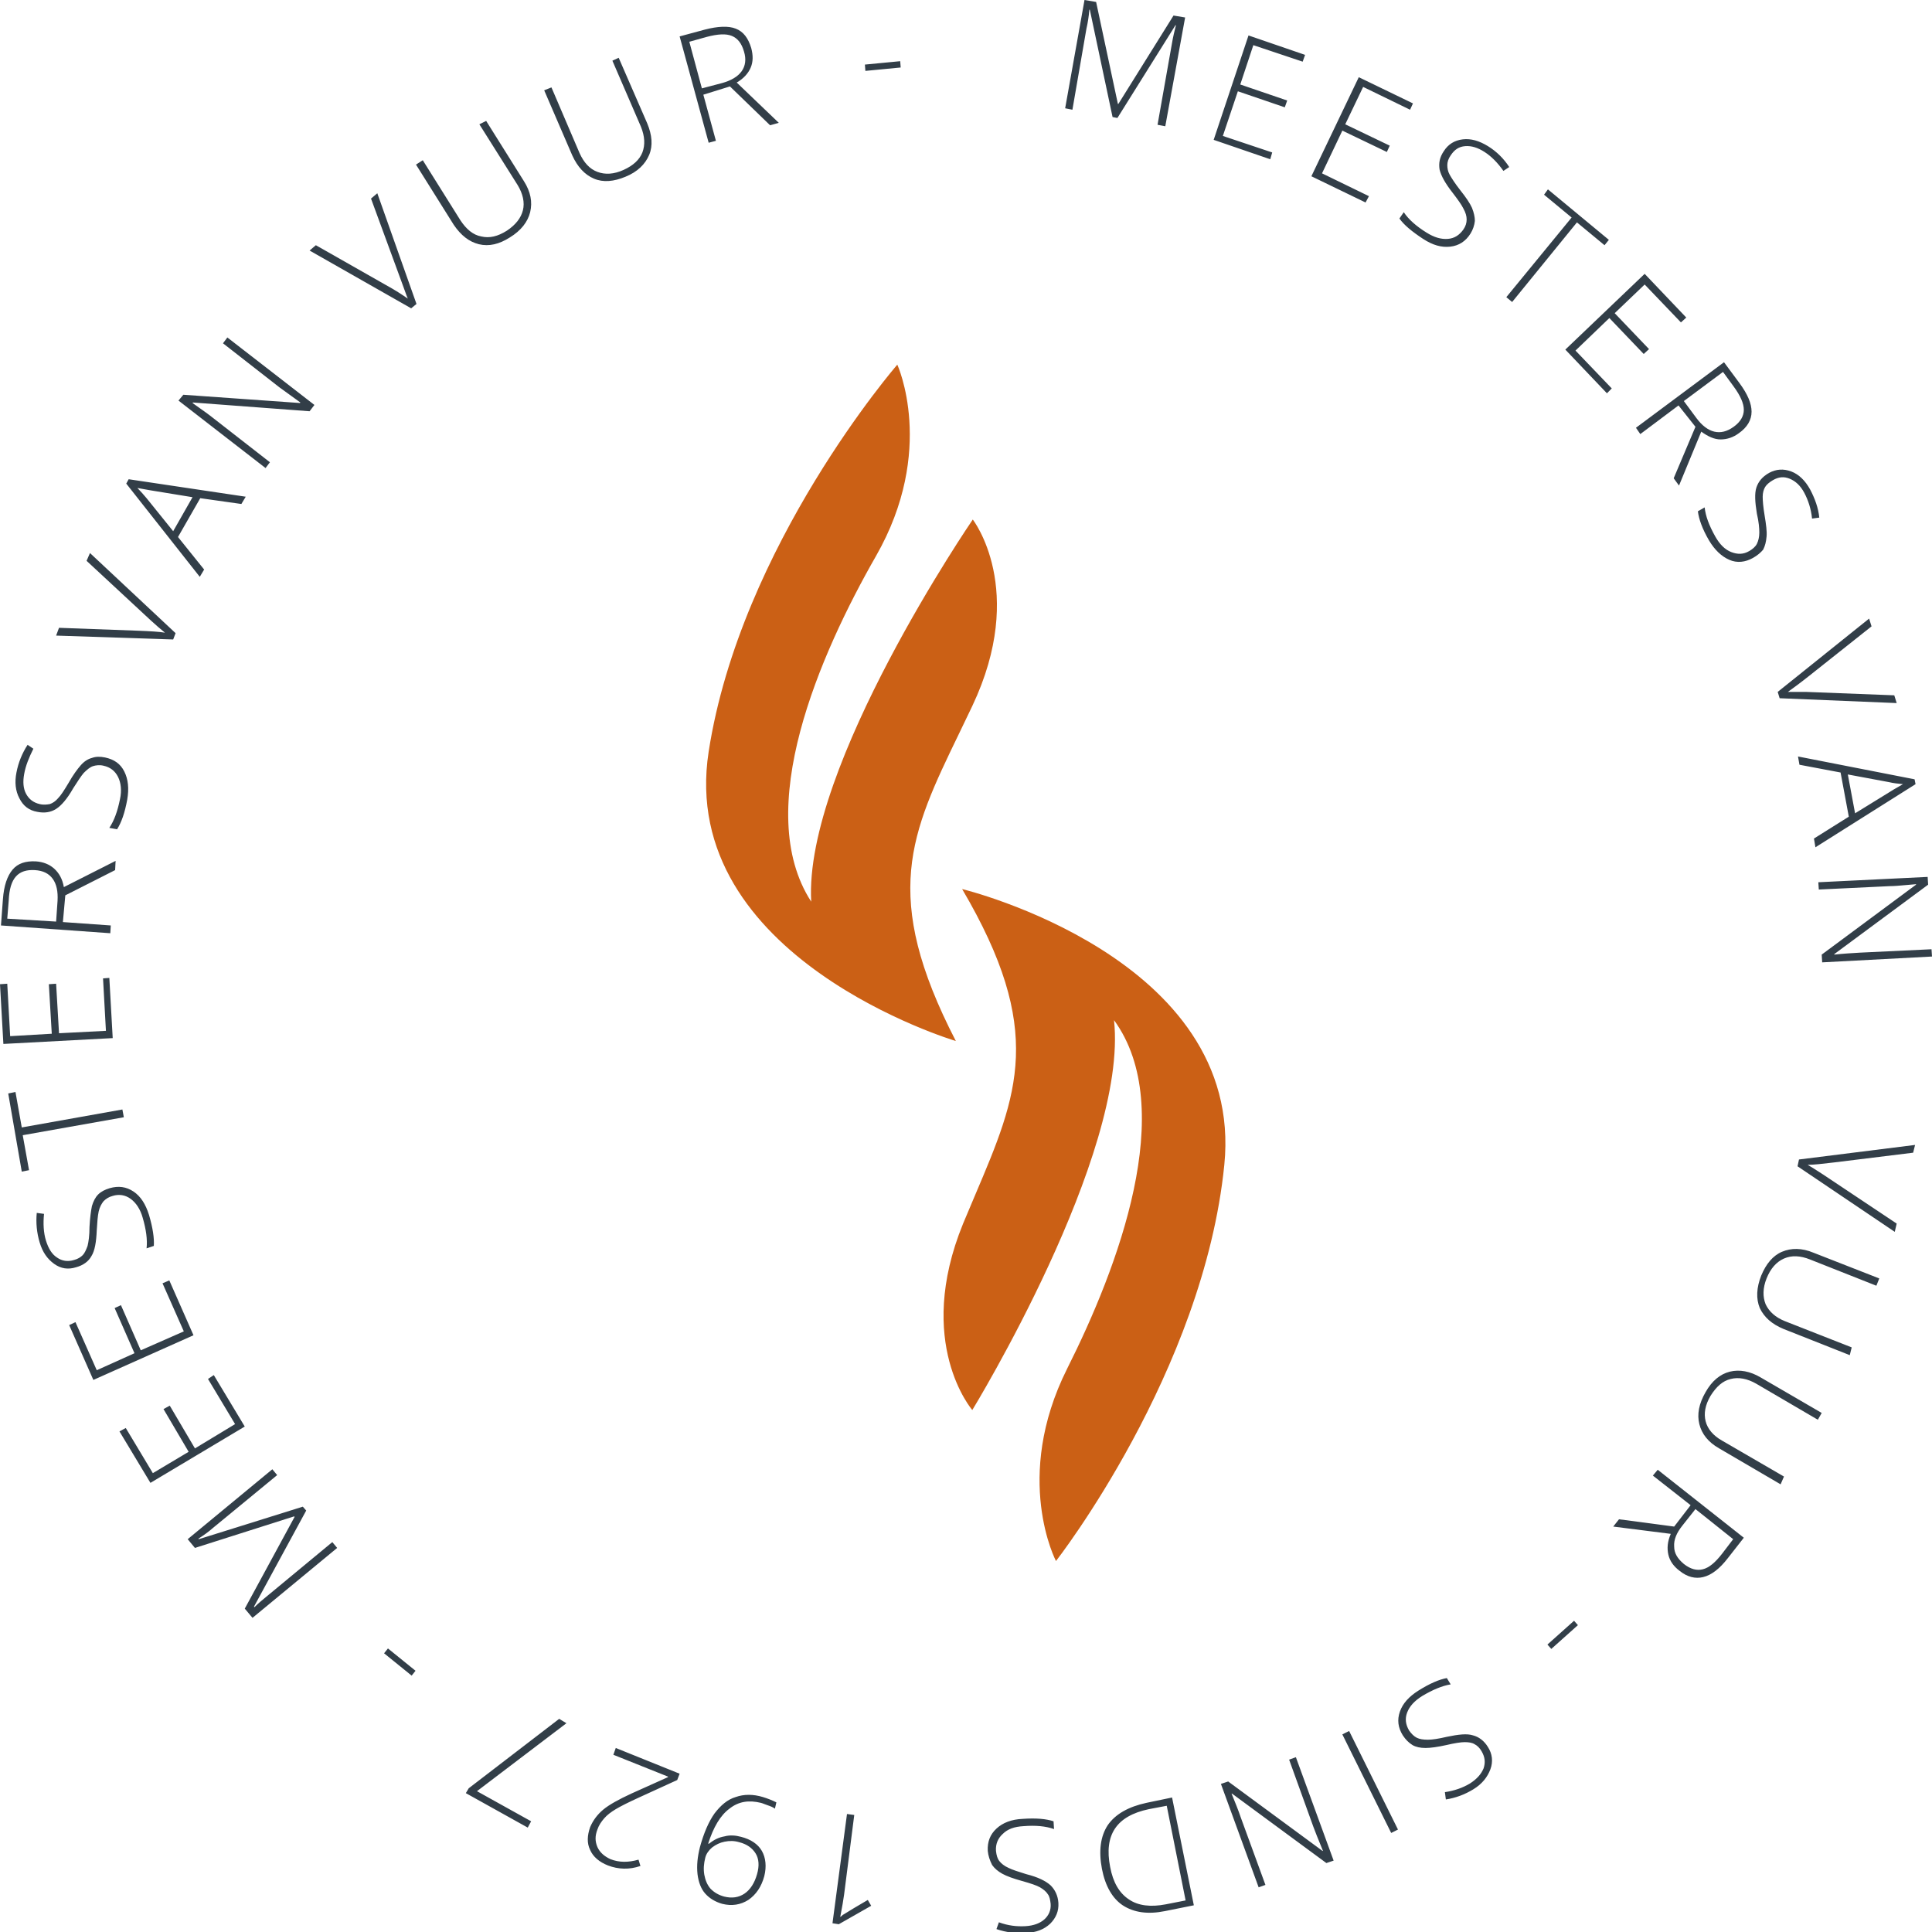 <svg width="112" height="112" viewBox="0 0 112 112" fill="none" xmlns="http://www.w3.org/2000/svg">
<g clip-path="url(#clip0)">
<path fill-rule="evenodd" clip-rule="evenodd" d="M41.082 43.573C39.231 55.536 55.411 60.349 55.411 60.349C51.055 51.914 52.789 48.331 55.602 42.516C55.849 42.005 56.105 41.477 56.365 40.927C59.562 34.172 56.393 30.118 56.393 30.118C56.393 30.118 46.578 44.445 47.027 52.27C43.578 46.951 47.532 37.915 50.785 32.229C54.29 26.093 52.018 21.139 52.018 21.139C52.018 21.139 42.933 31.61 41.082 43.573ZM70.975 67.527C72.181 55.508 55.776 51.539 55.776 51.539C60.59 59.73 59.023 63.414 56.521 69.298C56.298 69.824 56.067 70.367 55.832 70.933C53 77.857 56.365 81.741 56.365 81.741C56.365 81.741 65.422 66.936 64.581 59.139C68.311 64.261 64.805 73.494 61.861 79.349C58.692 85.682 61.216 90.495 61.216 90.495C61.216 90.495 69.769 79.546 70.975 67.527Z" fill="#CB6015"/>
<path fill-rule="evenodd" clip-rule="evenodd" d="M63.178 0.563L64.496 6.784L64.777 6.84L68.142 1.464H68.17C68.086 1.801 68.002 2.139 67.946 2.477L67.104 7.234L67.553 7.318L68.703 1.013L68.03 0.901L64.833 6.024H64.805L63.543 0.113L62.87 0L61.748 6.277L62.169 6.361L62.982 1.661C63.066 1.295 63.122 0.929 63.15 0.563H63.178ZM70.358 8.107L73.638 9.232L73.751 8.838L70.89 7.881L71.76 5.292L74.48 6.221L74.62 5.827L71.9 4.898L72.657 2.618L75.517 3.575L75.657 3.181L72.377 2.055L70.358 8.107ZM79.163 11.738L76.022 10.218L78.77 4.475L81.911 5.995L81.743 6.361L79.023 5.038L77.985 7.206L80.565 8.444L80.397 8.81L77.817 7.572L76.639 10.049L79.359 11.372L79.163 11.738ZM84.07 14.299C84.575 14.243 84.967 13.989 85.248 13.539C85.388 13.314 85.472 13.061 85.5 12.807C85.5 12.582 85.444 12.329 85.332 12.047C85.22 11.794 84.995 11.456 84.659 11.034C84.35 10.64 84.154 10.33 84.042 10.133C83.93 9.936 83.902 9.739 83.902 9.57C83.902 9.401 83.958 9.204 84.098 9.007C84.322 8.669 84.575 8.501 84.939 8.472C85.304 8.444 85.668 8.557 86.061 8.81C86.454 9.064 86.818 9.429 87.154 9.908L87.491 9.683C87.183 9.204 86.762 8.782 86.257 8.472C85.752 8.163 85.276 8.022 84.799 8.078C84.322 8.135 83.958 8.36 83.705 8.754C83.453 9.12 83.397 9.458 83.453 9.824C83.537 10.19 83.79 10.64 84.21 11.175C84.49 11.541 84.715 11.85 84.827 12.075C84.967 12.329 85.023 12.526 85.023 12.723C85.023 12.92 84.967 13.117 84.827 13.314C84.603 13.623 84.322 13.82 83.93 13.849C83.537 13.877 83.144 13.764 82.696 13.483C82.107 13.117 81.658 12.723 81.378 12.301L81.126 12.666C81.378 13.032 81.855 13.427 82.499 13.849C83.06 14.215 83.565 14.355 84.07 14.299ZM87.66 17.508L87.323 17.227L91.109 12.61L89.51 11.287L89.735 10.978L93.268 13.905L93.016 14.215L91.417 12.892L87.66 17.508ZM90.744 20.266L93.156 22.8L93.436 22.518L91.333 20.323L93.296 18.437L95.287 20.52L95.596 20.238L93.605 18.155L95.343 16.494L97.446 18.69L97.755 18.409L95.343 15.875L90.744 20.266ZM97.305 23.503L95.09 25.164L94.838 24.798L99.942 20.998L100.839 22.209C101.316 22.856 101.54 23.391 101.54 23.869C101.54 24.348 101.288 24.77 100.811 25.108C100.474 25.361 100.11 25.474 99.745 25.474C99.381 25.474 99.016 25.305 98.624 25.023L97.334 28.148L97.025 27.726L98.287 24.742L97.305 23.503ZM97.614 23.25L98.343 24.235C98.652 24.657 99.016 24.939 99.381 25.023C99.745 25.108 100.11 25.023 100.502 24.742C100.895 24.46 101.091 24.123 101.091 23.757C101.091 23.391 100.895 22.941 100.502 22.406L99.885 21.561L97.614 23.25ZM100.251 32.454C100.699 32.651 101.176 32.595 101.625 32.342C101.877 32.201 102.073 32.032 102.213 31.863C102.326 31.638 102.382 31.413 102.41 31.103C102.438 30.822 102.382 30.4 102.298 29.893C102.213 29.386 102.185 29.02 102.185 28.795C102.185 28.57 102.241 28.373 102.326 28.232C102.41 28.091 102.578 27.951 102.774 27.838C103.111 27.641 103.419 27.613 103.756 27.754C104.092 27.895 104.373 28.148 104.597 28.57C104.821 28.992 104.99 29.499 105.046 30.062L105.466 30.006C105.41 29.443 105.214 28.908 104.934 28.373C104.653 27.866 104.289 27.5 103.84 27.331C103.391 27.163 102.971 27.191 102.55 27.416C102.157 27.641 101.933 27.923 101.821 28.26C101.709 28.598 101.737 29.105 101.849 29.78C101.961 30.259 101.989 30.625 101.989 30.878C101.989 31.131 101.933 31.357 101.849 31.526C101.765 31.694 101.597 31.835 101.4 31.948C101.064 32.145 100.727 32.145 100.363 32.004C99.998 31.863 99.69 31.554 99.437 31.103C99.073 30.456 98.876 29.921 98.82 29.414L98.428 29.64C98.484 30.09 98.68 30.653 99.073 31.328C99.409 31.891 99.802 32.257 100.251 32.454ZM109.813 40.308L109.953 40.758L103.167 40.477L103.055 40.111L108.354 35.86L108.495 36.311L104.877 39.182C104.344 39.604 103.924 39.913 103.643 40.111H104.709L109.813 40.308ZM106.7 44.783L107.177 47.344L105.157 48.611L105.242 49.118L111.046 45.459L110.99 45.177L104.232 43.854L104.316 44.333L106.7 44.783ZM107.541 47.148L107.12 44.896L109.532 45.346C109.756 45.402 110.035 45.43 110.315 45.458L110.315 45.458L110.315 45.458L110.315 45.458L110.315 45.458L110.315 45.458L110.315 45.458L110.315 45.458L110.315 45.458L110.316 45.458L110.316 45.458L110.316 45.458L110.316 45.458L110.316 45.458L110.316 45.458L110.316 45.458L110.316 45.458L110.316 45.458L110.316 45.459L110.316 45.459L110.316 45.459L110.316 45.459L110.316 45.459L110.317 45.459L110.317 45.459L110.317 45.459L110.317 45.459L110.317 45.459L110.317 45.459L110.317 45.459L110.317 45.459L110.317 45.459L110.317 45.459L110.317 45.459C110.194 45.533 110.082 45.596 109.981 45.653C109.851 45.726 109.739 45.789 109.644 45.853L107.541 47.148ZM105.634 55.789L105.606 55.339L111.075 51.285V51.257C110.894 51.272 110.726 51.287 110.57 51.301C110.143 51.34 109.807 51.37 109.56 51.37L105.438 51.567L105.41 51.145L111.748 50.835L111.776 51.285L106.335 55.31V55.339C106.868 55.282 107.345 55.254 107.822 55.226L111.972 55.029L112 55.451L105.634 55.789ZM109.841 71.411L109.953 70.932L105.691 68.09C105.298 67.836 104.99 67.639 104.793 67.526C105.13 67.526 105.635 67.47 106.336 67.386L110.907 66.823L111.019 66.373L104.289 67.217L104.205 67.611L109.841 71.411ZM107.233 78.56L103.391 77.04C102.718 76.759 102.27 76.365 102.017 75.83C101.793 75.295 101.821 74.648 102.101 73.944C102.382 73.269 102.774 72.79 103.307 72.565C103.84 72.34 104.457 72.34 105.13 72.621L108.944 74.113L108.775 74.535L104.934 73.015C104.373 72.79 103.868 72.762 103.419 72.959C102.971 73.156 102.634 73.55 102.41 74.113C102.185 74.676 102.185 75.183 102.354 75.605C102.55 76.027 102.914 76.365 103.475 76.59L107.345 78.11L107.233 78.56ZM99.662 83.965L103.223 86.048L103.419 85.597L99.83 83.514C99.325 83.233 98.989 82.839 98.876 82.388C98.764 81.938 98.848 81.46 99.157 80.925C99.493 80.39 99.858 80.052 100.335 79.94C100.783 79.827 101.288 79.912 101.821 80.221L105.382 82.304L105.606 81.91L102.073 79.855C101.456 79.489 100.839 79.377 100.278 79.517C99.718 79.658 99.241 80.052 98.876 80.7C98.484 81.375 98.372 81.994 98.512 82.557C98.652 83.12 99.017 83.599 99.662 83.965ZM98.007 87.258L95.819 85.541L96.1 85.203L101.091 89.144L100.166 90.326C99.689 90.945 99.212 91.311 98.736 91.424C98.287 91.537 97.81 91.424 97.362 91.058C97.025 90.805 96.801 90.495 96.717 90.129C96.633 89.763 96.661 89.369 96.857 88.919L93.52 88.497L93.856 88.074L97.053 88.497L98.007 87.258ZM98.287 87.483L97.53 88.44C97.193 88.862 97.025 89.257 97.053 89.651C97.053 90.045 97.249 90.354 97.614 90.664C98.007 90.974 98.371 91.058 98.708 90.974C99.072 90.889 99.437 90.579 99.829 90.073L100.474 89.228L98.287 87.483ZM91.473 94.211L91.249 93.957L89.706 95.337L89.931 95.59L91.473 94.211ZM81.322 100.6C81.042 100.15 80.986 99.699 81.154 99.221C81.322 98.742 81.687 98.348 82.219 98.011C82.892 97.588 83.425 97.363 83.874 97.279L84.098 97.645C83.594 97.729 83.061 97.954 82.444 98.32C81.995 98.602 81.715 98.911 81.574 99.277C81.434 99.643 81.49 99.981 81.687 100.319C81.827 100.516 81.967 100.656 82.135 100.741C82.303 100.825 82.528 100.853 82.78 100.853C83.033 100.853 83.397 100.797 83.874 100.685C84.547 100.544 85.052 100.488 85.388 100.6C85.725 100.685 86.033 100.91 86.257 101.276C86.51 101.67 86.566 102.12 86.398 102.571C86.229 103.021 85.921 103.415 85.416 103.725C84.911 104.034 84.379 104.231 83.818 104.316L83.762 103.893C84.323 103.809 84.799 103.64 85.22 103.387C85.612 103.133 85.865 102.852 86.005 102.514C86.117 102.176 86.089 101.867 85.893 101.529C85.781 101.332 85.641 101.191 85.472 101.107C85.332 101.022 85.136 100.994 84.911 100.994C84.687 100.994 84.323 101.051 83.846 101.163C83.341 101.276 82.921 101.332 82.64 101.332C82.332 101.332 82.079 101.276 81.883 101.163C81.659 101.022 81.49 100.853 81.322 100.6ZM81.042 106.061L78.21 100.347L77.817 100.544L80.649 106.258L81.042 106.061ZM70.778 103.415L71.199 103.274L76.667 107.299H76.695L76.636 107.156L76.636 107.155L76.636 107.154L76.635 107.153L76.635 107.153C76.411 106.604 76.237 106.177 76.134 105.892L74.732 102.008L75.124 101.867L77.312 107.862L76.891 108.003L71.423 103.978H71.395L71.395 103.978L71.395 103.978C71.591 104.457 71.787 104.935 71.928 105.357L73.358 109.27L72.965 109.41L70.778 103.415ZM64.216 105.808C63.795 106.455 63.683 107.299 63.88 108.341C64.076 109.354 64.497 110.058 65.085 110.452C65.731 110.874 66.544 110.987 67.525 110.79L69.208 110.452L67.946 104.203L66.46 104.513C65.422 104.738 64.665 105.16 64.216 105.808ZM65.45 110.114C64.889 109.748 64.525 109.129 64.356 108.228C63.992 106.37 64.721 105.273 66.6 104.879L67.637 104.682L68.731 110.17L67.581 110.396C66.712 110.564 65.983 110.48 65.45 110.114ZM57.262 107.299C57.234 106.765 57.402 106.342 57.766 106.005C58.131 105.667 58.636 105.47 59.281 105.442C60.066 105.385 60.655 105.442 61.075 105.582L61.103 106.033C60.627 105.864 60.038 105.807 59.337 105.864C58.804 105.892 58.411 106.033 58.131 106.314C57.85 106.567 57.71 106.905 57.738 107.299C57.766 107.553 57.822 107.75 57.935 107.89C58.047 108.031 58.215 108.172 58.467 108.284C58.683 108.393 59.028 108.501 59.453 108.634L59.505 108.65C60.178 108.819 60.627 109.044 60.907 109.298C61.16 109.551 61.328 109.889 61.356 110.311C61.384 110.79 61.216 111.184 60.879 111.521C60.514 111.859 60.066 112.028 59.477 112.056C58.888 112.084 58.327 112.028 57.766 111.831L57.907 111.437C58.439 111.634 58.944 111.69 59.449 111.662C59.926 111.634 60.29 111.493 60.543 111.268C60.795 111.043 60.935 110.733 60.907 110.367C60.879 110.142 60.851 109.945 60.739 109.804C60.655 109.664 60.486 109.523 60.29 109.41C60.094 109.298 59.757 109.185 59.253 109.044C58.748 108.904 58.355 108.763 58.103 108.622C57.85 108.482 57.654 108.313 57.514 108.116C57.374 107.834 57.29 107.581 57.262 107.299ZM49.522 105.216L49.101 105.16L48.26 111.493L48.625 111.55L50.504 110.48L50.307 110.142C49.656 110.518 49.227 110.783 49.011 110.917C48.966 110.944 48.931 110.966 48.904 110.982L48.878 110.998L48.865 111.006L48.854 111.012L48.849 111.015C48.821 111.043 48.765 111.099 48.709 111.127L48.749 110.914L48.749 110.914C48.819 110.542 48.886 110.188 48.933 109.833L49.522 105.216ZM40.577 107.074C40.801 106.258 41.081 105.61 41.418 105.132C41.782 104.653 42.175 104.316 42.652 104.175C43.128 104.006 43.661 104.006 44.222 104.175C44.502 104.259 44.783 104.372 45.007 104.485L44.923 104.85C44.811 104.766 44.671 104.71 44.502 104.653C44.429 104.629 44.366 104.604 44.309 104.582C44.236 104.553 44.173 104.528 44.11 104.513C43.409 104.344 42.82 104.428 42.287 104.85C41.754 105.245 41.362 105.92 41.053 106.877H41.109C41.39 106.652 41.67 106.511 42.007 106.455C42.315 106.37 42.652 106.399 42.96 106.483C43.521 106.624 43.942 106.905 44.166 107.299C44.39 107.693 44.446 108.2 44.306 108.763C44.138 109.382 43.83 109.833 43.381 110.142C42.932 110.424 42.427 110.508 41.867 110.367C41.474 110.255 41.138 110.058 40.885 109.776C40.633 109.495 40.492 109.101 40.436 108.65C40.38 108.144 40.436 107.637 40.577 107.074ZM41.979 109.945C42.427 110.058 42.82 110.002 43.157 109.776C43.493 109.551 43.745 109.157 43.886 108.65C44.026 108.172 43.998 107.75 43.801 107.44C43.605 107.13 43.297 106.905 42.848 106.793C42.568 106.708 42.287 106.708 42.007 106.764C41.726 106.821 41.502 106.933 41.278 107.102C41.081 107.271 40.941 107.468 40.885 107.693C40.801 108.031 40.773 108.341 40.829 108.679C40.885 108.988 40.997 109.27 41.194 109.495C41.418 109.72 41.67 109.861 41.979 109.945ZM39.399 102.824L35.697 101.332L35.557 101.726L38.726 102.993V103.021L36.595 103.978C35.865 104.316 35.305 104.625 34.968 104.907C34.632 105.188 34.379 105.526 34.211 105.92C34.043 106.399 34.015 106.849 34.211 107.243C34.379 107.637 34.744 107.947 35.248 108.144C35.837 108.369 36.482 108.397 37.127 108.172L37.015 107.806C36.426 107.975 35.894 107.975 35.389 107.778C35.024 107.609 34.772 107.384 34.632 107.074C34.491 106.736 34.491 106.427 34.632 106.061C34.716 105.808 34.856 105.61 35.024 105.413C35.193 105.216 35.417 105.048 35.697 104.879C35.978 104.71 36.426 104.485 37.043 104.203L39.259 103.19L39.399 102.824ZM32.837 99.897L27.65 103.837L30.79 105.582L30.594 105.948L27.005 103.95L27.173 103.668L32.417 99.643L32.837 99.897ZM23.864 97.138L24.088 96.856L22.49 95.562L22.265 95.843L23.864 97.138ZM17.751 87.568L14.722 93.141L14.751 93.169C14.98 92.939 15.232 92.732 15.507 92.506L15.508 92.506L15.592 92.437L19.265 89.397L19.546 89.735L14.638 93.788L14.19 93.254L17.078 87.934L17.05 87.906L11.301 89.735L10.881 89.228L15.788 85.175L16.068 85.513L12.339 88.581C12.086 88.806 11.806 89.003 11.498 89.2L11.526 89.228L17.555 87.343L17.751 87.568ZM14.189 82.698L12.394 79.715L12.058 79.94L13.628 82.557L11.301 83.965L9.842 81.488L9.478 81.685L10.936 84.162L8.861 85.4L7.291 82.783L6.926 82.98L8.721 85.963L14.189 82.698ZM9.815 74.226L11.217 77.406L5.412 79.996L4.01 76.815L4.375 76.646L5.609 79.433L7.796 78.448L6.646 75.83L7.011 75.661L8.16 78.279L10.656 77.181L9.422 74.394L9.815 74.226ZM7.74 69.075C7.319 68.793 6.87 68.737 6.366 68.878C6.085 68.962 5.861 69.075 5.693 69.243C5.524 69.412 5.412 69.638 5.328 69.919C5.272 70.201 5.216 70.595 5.188 71.129C5.188 71.636 5.132 72.002 5.076 72.227C4.992 72.452 4.908 72.649 4.795 72.762C4.683 72.875 4.515 72.987 4.291 73.043C3.926 73.156 3.59 73.1 3.309 72.903C3.001 72.706 2.804 72.368 2.664 71.918C2.524 71.467 2.496 70.932 2.552 70.369L2.131 70.313C2.075 70.876 2.131 71.467 2.3 72.03C2.468 72.593 2.748 72.987 3.141 73.269C3.533 73.55 3.954 73.606 4.403 73.466C4.823 73.353 5.132 73.128 5.3 72.818C5.496 72.509 5.581 72.002 5.609 71.326C5.637 70.848 5.665 70.482 5.721 70.229C5.777 69.975 5.889 69.778 6.001 69.638C6.141 69.497 6.31 69.384 6.534 69.328C6.899 69.215 7.263 69.272 7.572 69.497C7.88 69.722 8.132 70.088 8.273 70.595C8.469 71.27 8.553 71.861 8.497 72.368L8.918 72.227C8.946 71.777 8.861 71.186 8.637 70.426C8.441 69.806 8.16 69.356 7.74 69.075ZM7.095 64.318L7.179 64.768L1.318 65.809L1.683 67.836L1.262 67.921L0.477 63.389L0.897 63.304L1.262 65.359L7.095 64.318ZM6.534 60.18L6.338 56.69L5.973 56.718L6.141 59.758L3.421 59.898L3.253 57.027L2.832 57.056L3.001 59.927L0.589 60.067L0.421 57.027L0 57.056L0.196 60.518L6.534 60.18ZM3.646 53.453L6.422 53.65L6.394 54.1L0.056 53.65L0.169 52.13C0.225 51.342 0.421 50.779 0.729 50.413C1.038 50.047 1.487 49.906 2.075 49.934C2.496 49.962 2.861 50.103 3.141 50.356C3.421 50.61 3.618 50.947 3.702 51.426L6.702 49.906L6.674 50.441L3.786 51.904L3.646 53.453ZM3.253 53.425L3.337 52.214C3.365 51.679 3.281 51.257 3.057 50.947C2.833 50.638 2.496 50.469 2.019 50.441C1.543 50.413 1.178 50.525 0.926 50.807C0.673 51.088 0.533 51.539 0.505 52.214L0.421 53.256L3.253 53.425ZM7.207 44.727C6.983 44.276 6.618 44.023 6.085 43.91C5.805 43.854 5.553 43.854 5.328 43.939C5.104 43.995 4.88 44.136 4.683 44.361C4.487 44.586 4.235 44.924 3.982 45.374C3.73 45.796 3.534 46.106 3.365 46.275C3.225 46.444 3.057 46.556 2.889 46.613C2.72 46.641 2.524 46.669 2.3 46.613C1.935 46.528 1.683 46.331 1.514 46.022C1.346 45.712 1.318 45.318 1.402 44.867C1.486 44.389 1.683 43.91 1.935 43.404L1.599 43.179C1.29 43.657 1.066 44.192 0.954 44.783C0.841 45.346 0.898 45.853 1.122 46.275C1.346 46.725 1.683 46.979 2.159 47.063C2.58 47.148 2.945 47.091 3.253 46.894C3.562 46.697 3.898 46.303 4.235 45.712L4.267 45.661C4.504 45.291 4.691 45 4.851 44.811C5.048 44.614 5.216 44.474 5.384 44.417C5.553 44.361 5.777 44.333 6.001 44.389C6.394 44.474 6.674 44.699 6.842 45.036C7.011 45.374 7.067 45.825 6.955 46.331C6.814 47.035 6.618 47.57 6.338 47.992L6.786 48.076C7.039 47.682 7.235 47.119 7.375 46.359C7.487 45.712 7.431 45.177 7.207 44.727ZM5.019 32.511L5.216 32.06L10.179 36.705L10.039 37.071L3.253 36.846L3.421 36.395L8.02 36.564C8.721 36.592 9.226 36.62 9.562 36.677C9.535 36.653 9.504 36.628 9.47 36.6C9.299 36.459 9.054 36.255 8.749 35.973L5.019 32.511ZM10.319 31.131L11.609 28.88L13.993 29.217L14.245 28.795L7.459 27.782L7.319 28.035L11.581 33.44L11.834 33.017L10.319 31.131ZM11.161 28.823L10.039 30.794L8.497 28.88L8.496 28.88C8.328 28.683 8.16 28.485 7.964 28.288C8.124 28.315 8.266 28.342 8.391 28.366C8.528 28.392 8.646 28.415 8.749 28.429L11.161 28.823ZM18.227 23.475L17.947 23.841L11.189 23.334L11.161 23.363C11.722 23.757 12.114 24.038 12.395 24.263L15.647 26.797L15.395 27.134L10.347 23.222L10.628 22.884L17.386 23.363L17.414 23.334C16.994 23.025 16.601 22.744 16.209 22.462L16.208 22.462L12.927 19.901L13.18 19.563L18.227 23.475ZM21.873 11.203L21.508 11.512L23.275 16.326C23.344 16.51 23.403 16.675 23.455 16.82L23.455 16.82L23.455 16.82C23.53 17.029 23.59 17.195 23.64 17.311C23.359 17.114 22.938 16.832 22.322 16.495L18.311 14.215L17.947 14.524L23.836 17.874L24.144 17.62L21.873 11.203ZM28.183 7.009L30.37 10.499C30.762 11.118 30.875 11.709 30.734 12.3C30.594 12.864 30.202 13.37 29.557 13.764C28.94 14.158 28.351 14.299 27.762 14.158C27.201 14.018 26.724 13.652 26.304 13.032L24.116 9.542L24.509 9.289L26.696 12.779C27.033 13.286 27.425 13.623 27.902 13.708C28.379 13.82 28.855 13.708 29.388 13.37C29.893 13.032 30.202 12.638 30.314 12.188C30.426 11.738 30.314 11.231 30.005 10.724L27.79 7.206L28.183 7.009ZM37.52 7.15L35.866 3.35L35.501 3.518L37.156 7.347C37.38 7.91 37.408 8.388 37.24 8.838C37.072 9.261 36.707 9.598 36.146 9.852C35.585 10.105 35.081 10.133 34.632 9.964C34.183 9.795 33.847 9.43 33.594 8.867L31.968 5.067L31.547 5.235L33.174 9.007C33.482 9.683 33.903 10.133 34.436 10.358C34.968 10.584 35.585 10.527 36.258 10.246C36.959 9.964 37.408 9.514 37.633 8.979C37.857 8.444 37.801 7.825 37.52 7.15ZM40.773 5.489L41.502 8.163L41.082 8.275L39.399 2.111L40.857 1.717C41.615 1.52 42.231 1.492 42.652 1.661C43.101 1.83 43.381 2.224 43.55 2.787C43.662 3.209 43.662 3.575 43.521 3.913C43.381 4.25 43.101 4.56 42.708 4.785L45.148 7.121L44.643 7.262L42.316 5.01L40.773 5.489ZM40.689 5.123L41.867 4.813C42.372 4.673 42.764 4.447 42.989 4.138C43.213 3.828 43.269 3.434 43.129 2.984C42.989 2.505 42.764 2.224 42.428 2.083C42.091 1.942 41.615 1.97 40.97 2.139L39.96 2.421L40.689 5.123ZM50.139 3.744L50.167 4.11L52.214 3.913L52.186 3.547L50.139 3.744Z" fill="#323E48"/>
</g>
<defs>
<clipPath id="clip0">
<rect width="112" height="112" fill="white"/>
</clipPath>
</defs>
</svg>
